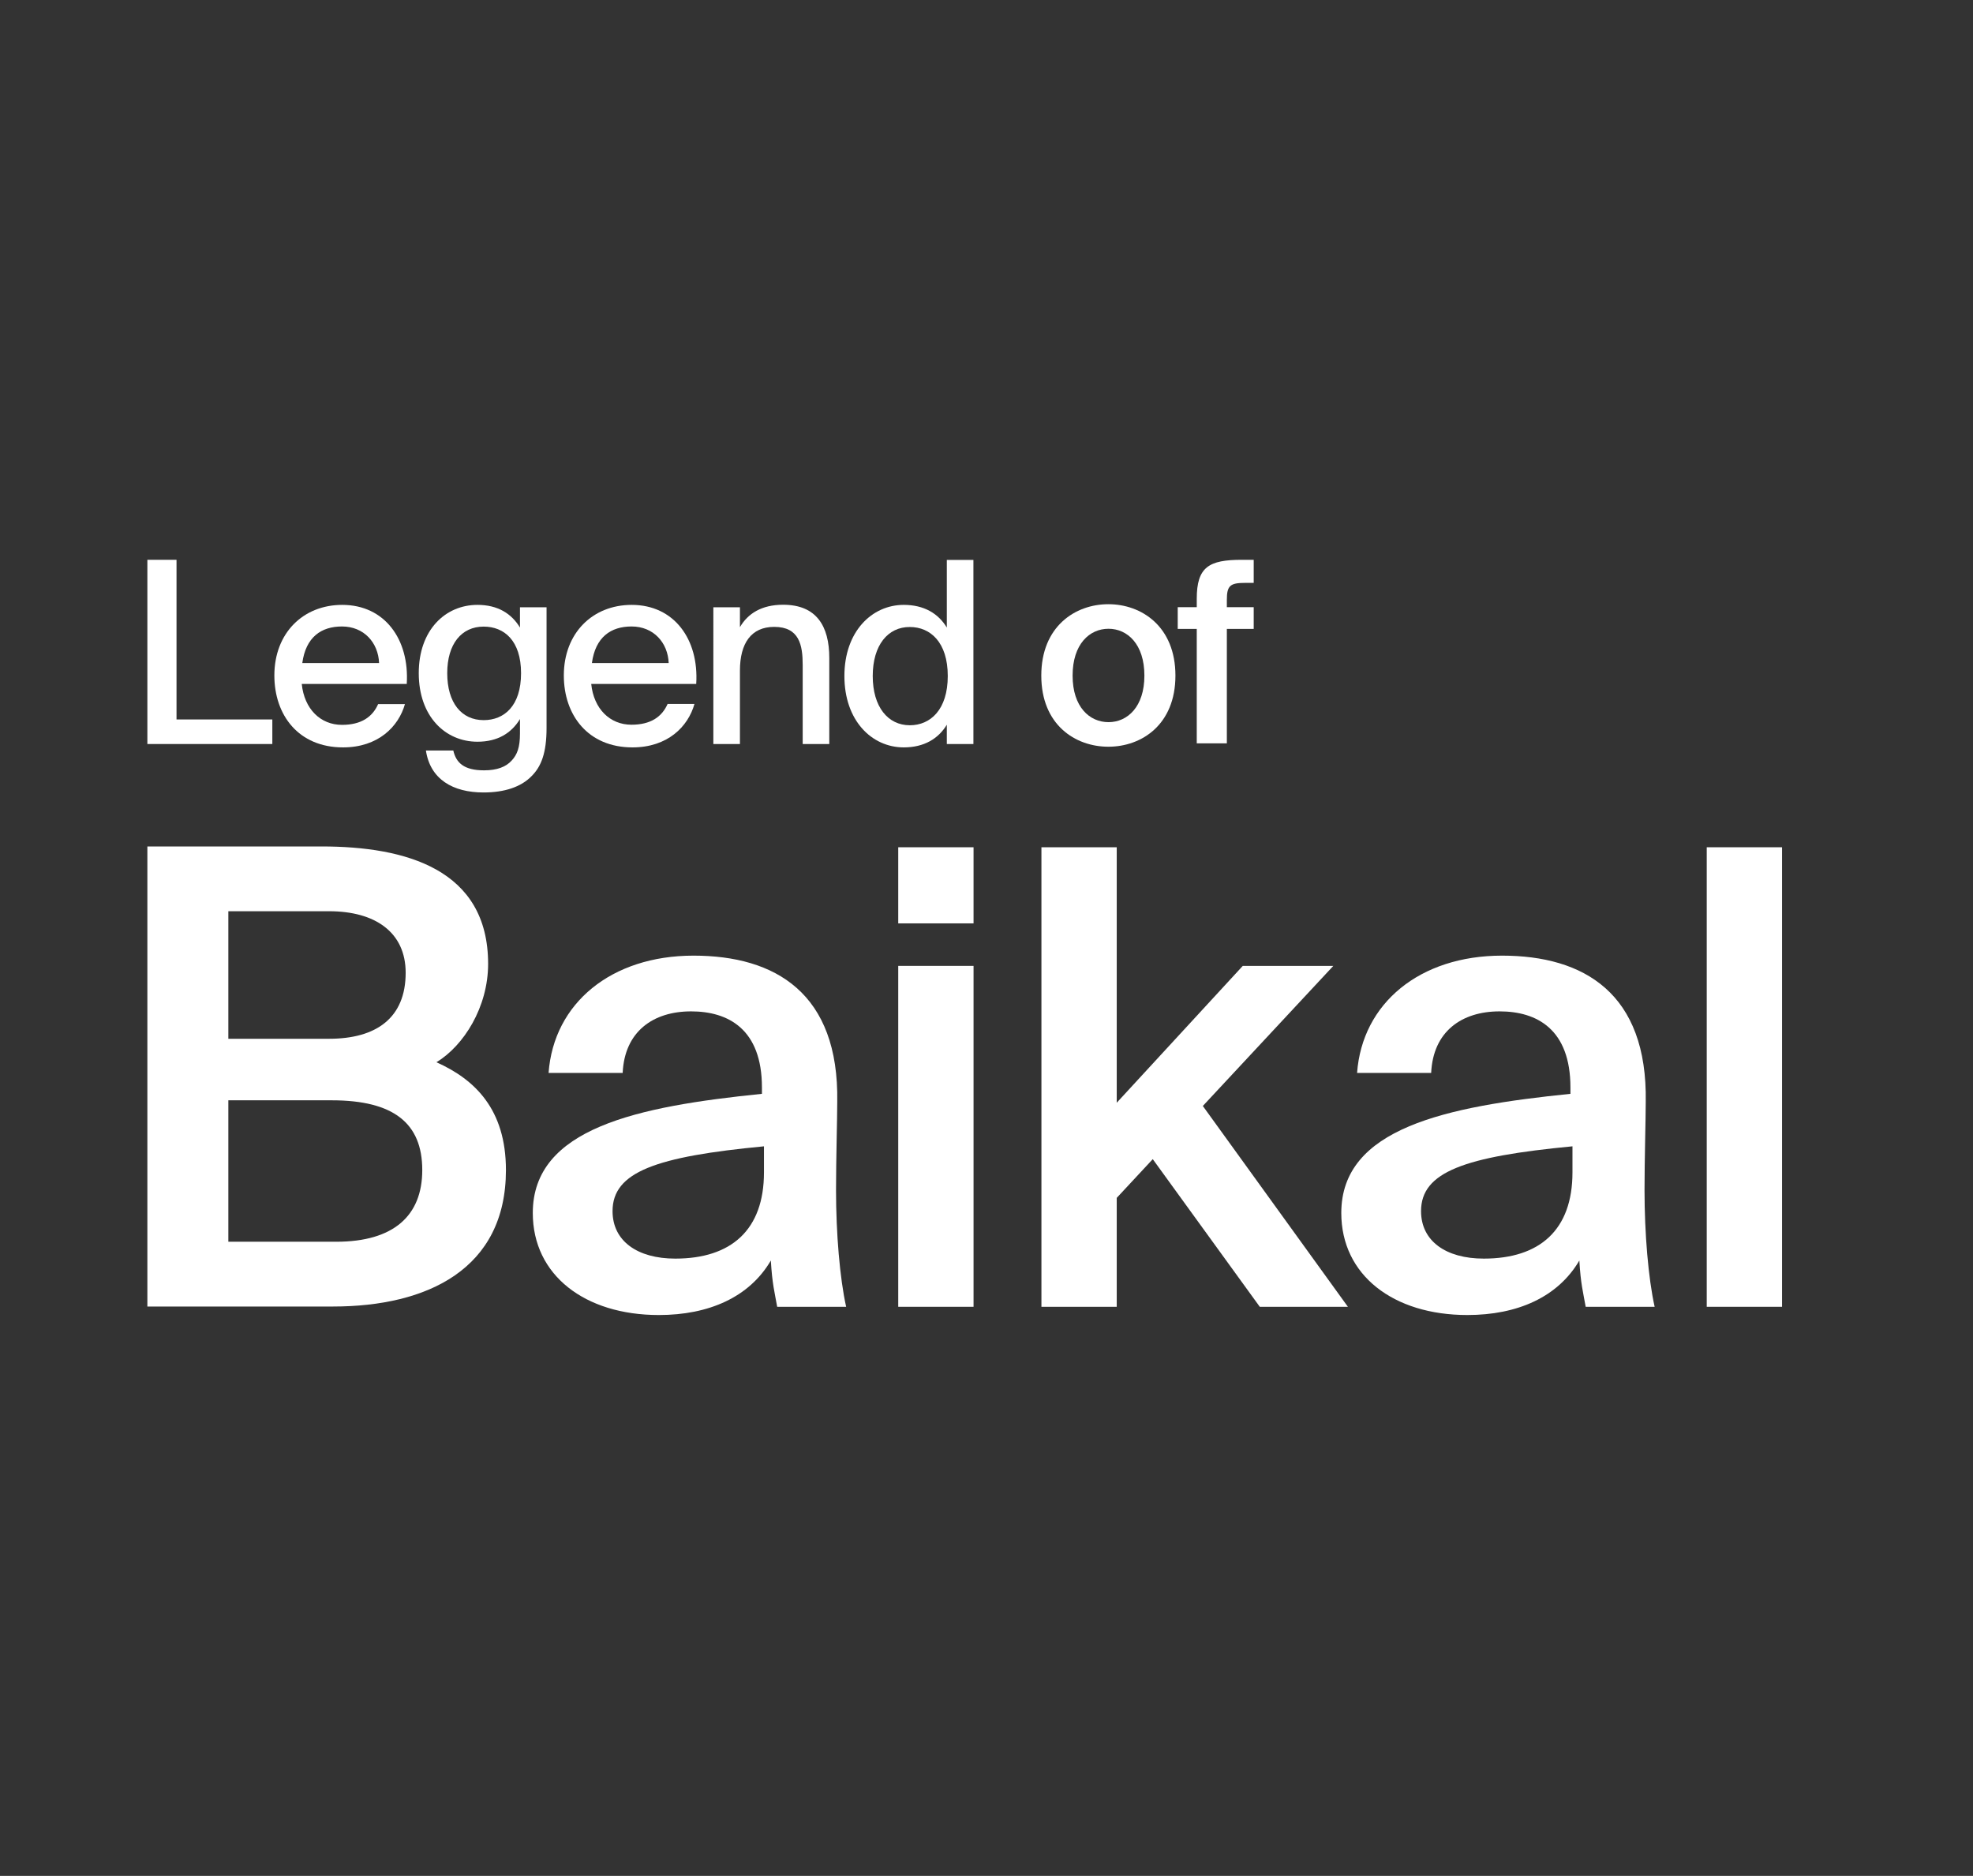 <?xml version="1.0" encoding="utf-8"?>
<!-- Generator: Adobe Illustrator 25.4.1, SVG Export Plug-In . SVG Version: 6.00 Build 0)  -->
<svg version="1.1" id="Слой_1" xmlns="http://www.w3.org/2000/svg" xmlns:xlink="http://www.w3.org/1999/xlink" x="0px" y="0px"
	 viewBox="0 0 1462 1390" style="enable-background:new 0 0 1462 1390;" xml:space="preserve">
<rect x="0" y="0" width="1462" height="1390" fill="#333333" stroke="none"/>
<style type="text/css">
	.st0{fill:#FFFFFF;}
</style>
<g id="Logo_5_">
	<g>
		<g>
			<path class="st0" d="M821.3,553.3c-24.6,0-49.7-16.3-49.7-52.7c0-36.4,25.1-52.9,49.7-52.9c24.6,0,49.7,16.5,49.7,52.9
				C871,537,845.9,553.3,821.3,553.3 M848,500.6c0-23.3-12.6-34.7-26.6-34.7c-14.1,0-26.6,11.4-26.6,34.7
				c0,23.3,12.6,34.5,26.6,34.5C835.4,535.1,848,523.8,848,500.6"/>
			<path class="st0" d="M920.2,414.8h8.8v17.1h-6.4c-11.1,0-13.5,2.1-13.5,12.6v5.4H929V466h-19.9v84.8h-22.3V466h-14.1v-16.1h14.1
				v-6.2C886.8,420.1,895.8,414.8,920.2,414.8"/>
		</g>
	</g>
	<g>
		<polygon class="st0" points="201.8,533.1 201.8,551.3 109.2,551.3 109.2,414.8 130.8,414.8 130.8,533.1 		"/>
		<path class="st0" d="M300.1,521.6c-4.7,16.8-19.9,32.2-45.9,32.2c-33,0-50.9-23.9-50.9-53.3c0-31.4,21.3-52.3,50.3-52.3
			c31.5,0,49.9,25.6,47.8,58.6h-77.8c1.9,18.6,13.9,30.3,29.8,30.3c14.2,0,22.6-5.8,26.8-15.4H300.1z M280.9,491.3
			c-0.6-15.1-11.2-27.1-27.5-27.1c-15.4,0-26.8,7.9-29.4,27.1H280.9z"/>
		<path class="st0" d="M405,450v89.4c0,18.6-4,28.6-11,35.6c-7.8,8.1-20.1,12.2-35.7,12.2c-22.8,0-39.5-9.8-42.7-31.1h20.3
			c2.1,9.2,8,14.7,22.8,14.7c9.7,0,16.3-2.6,20.5-7.3c4-4.3,6.1-9.6,6.1-20v-10.7c-6.3,10.4-16.5,16.8-31.5,16.8
			c-23.7,0-43.5-18.6-43.5-50.8c0-32,19.7-50.6,43.5-50.6c15,0,25.2,6.4,31.5,16.8V450H405z M331.4,498.8c0,22,10.6,34.8,27,34.8
			c15.2,0,27.7-10.5,27.7-34.8c0-24.1-12.5-34.5-27.7-34.5C342,464.3,331.4,477.1,331.4,498.8"/>
		<path class="st0" d="M514.6,521.6c-4.7,16.8-19.9,32.2-45.9,32.2c-33,0-50.9-23.9-50.9-53.3c0-31.4,21.3-52.3,50.3-52.3
			c31.5,0,49.9,25.6,47.8,58.6h-77.8C440,525.3,452,537,467.9,537c14.2,0,22.6-5.8,26.8-15.4H514.6z M495.5,491.3
			c-0.6-15.1-11.2-27.1-27.5-27.1c-15.4,0-26.8,7.9-29.4,27.1H495.5z"/>
		<path class="st0" d="M580.3,448.1c24.7,0,34.2,15.8,34.2,39.4v63.8h-19.7v-58.6c0-14.7-2.5-28.2-21.1-28.2
			c-17.1,0-25.4,12.2-25.4,32.4v54.4h-19.7V450h19.7v14.7C554.1,454.7,564.3,448.1,580.3,448.1"/>
		<path class="st0" d="M721.3,414.8v136.5h-19.7V537c-6.3,10.4-16.9,16.8-31.9,16.8c-23.7,0-44-19.8-44-52.9
			c0-32.9,20.3-52.7,44-52.7c15,0,25.6,6.4,31.9,16.8v-50.1H721.3z M646.7,500.9c0,22.8,11.2,36.5,27.5,36.5
			c15.2,0,28.1-11.5,28.1-36.5c0-25-12.9-36.3-28.1-36.3C657.9,464.5,646.7,478.1,646.7,500.9"/>
	</g>
	<g>
		<path class="st0" d="M564.6,810.5v-4.7c0-43.2-24.9-56.4-52.5-56.4c-28.2,0-49.3,15-50.7,45.6h-54.9
			c3.8-51.7,46.5-86.9,107.4-86.9c60.5,0,107.9,27.7,106.5,108.5c0,12.7-0.9,42.3-0.9,65.3c0,31.9,2.8,65.3,7.5,86.4h-51.1
			c-1.9-10.8-3.7-16.9-4.7-34.3c-15.9,27.2-46,40.4-83,40.4c-54.9,0-93.4-29.6-93.4-75.6C394.8,835.9,472.2,819.9,564.6,810.5
			 M453.9,897.4c0,22.1,18.3,35.2,46.5,35.2c41.3,0,65.7-21.1,65.7-63.9v-19.3C486.3,857,453.9,868.3,453.9,897.4"/>
		<path class="st0" d="M721.4,684.2h-55.8v-56.4h55.8v33V684.2z M721.4,968.3h-55.8V715.7h55.8V968.3z"/>
		<polygon class="st0" points="827.5,817.1 920.9,715.7 988,715.7 891.3,819.5 998.8,968.3 933.5,968.3 854.2,858.9 827.5,887.6 
			827.5,968.3 771.7,968.3 771.7,627.8 827.5,627.8 		"/>
		<path class="st0" d="M1163.7,810.5v-4.7c0-43.2-24.9-56.4-52.5-56.4c-28.2,0-49.3,15-50.7,45.6h-54.9
			c3.8-51.7,46.5-86.9,107.4-86.9c60.5,0,107.9,27.7,106.5,108.5c0,12.7-0.9,42.3-0.9,65.3c0,31.9,2.8,65.3,7.5,86.4H1175
			c-1.9-10.8-3.7-16.9-4.7-34.3c-15.9,27.2-46,40.4-83,40.4c-54.9,0-93.4-29.6-93.4-75.6C993.9,835.9,1071.3,819.9,1163.7,810.5
			 M1053,897.4c0,22.1,18.3,35.2,46.5,35.2c41.3,0,65.7-21.1,65.7-63.9v-19.3C1085.4,857,1053,868.3,1053,897.4"/>
		<rect x="1264.7" y="627.8" class="st0" width="55.8" height="340.5"/>
		<path class="st0" d="M238.3,627.2c62.4,0,123.4,16.9,123.4,87c0,32-18,60.6-38.3,72.9c28.4,12.7,51.5,34.8,51.5,79.9
			c0,73.3-58.2,101.1-128.1,101.1H109.2V627.2H238.3z M243.9,769.7c35,0,56.7-15.5,56.7-48.9c0-30.1-22.7-45.6-56.7-45.6h-74.7v94.5
			H243.9z M249.1,920.1c42.6,0,63.8-19.3,63.8-53.1c0-34.8-21.3-51.7-67.1-51.7h-76.6v104.8H249.1z"/>
	</g>
</g>
</svg>
